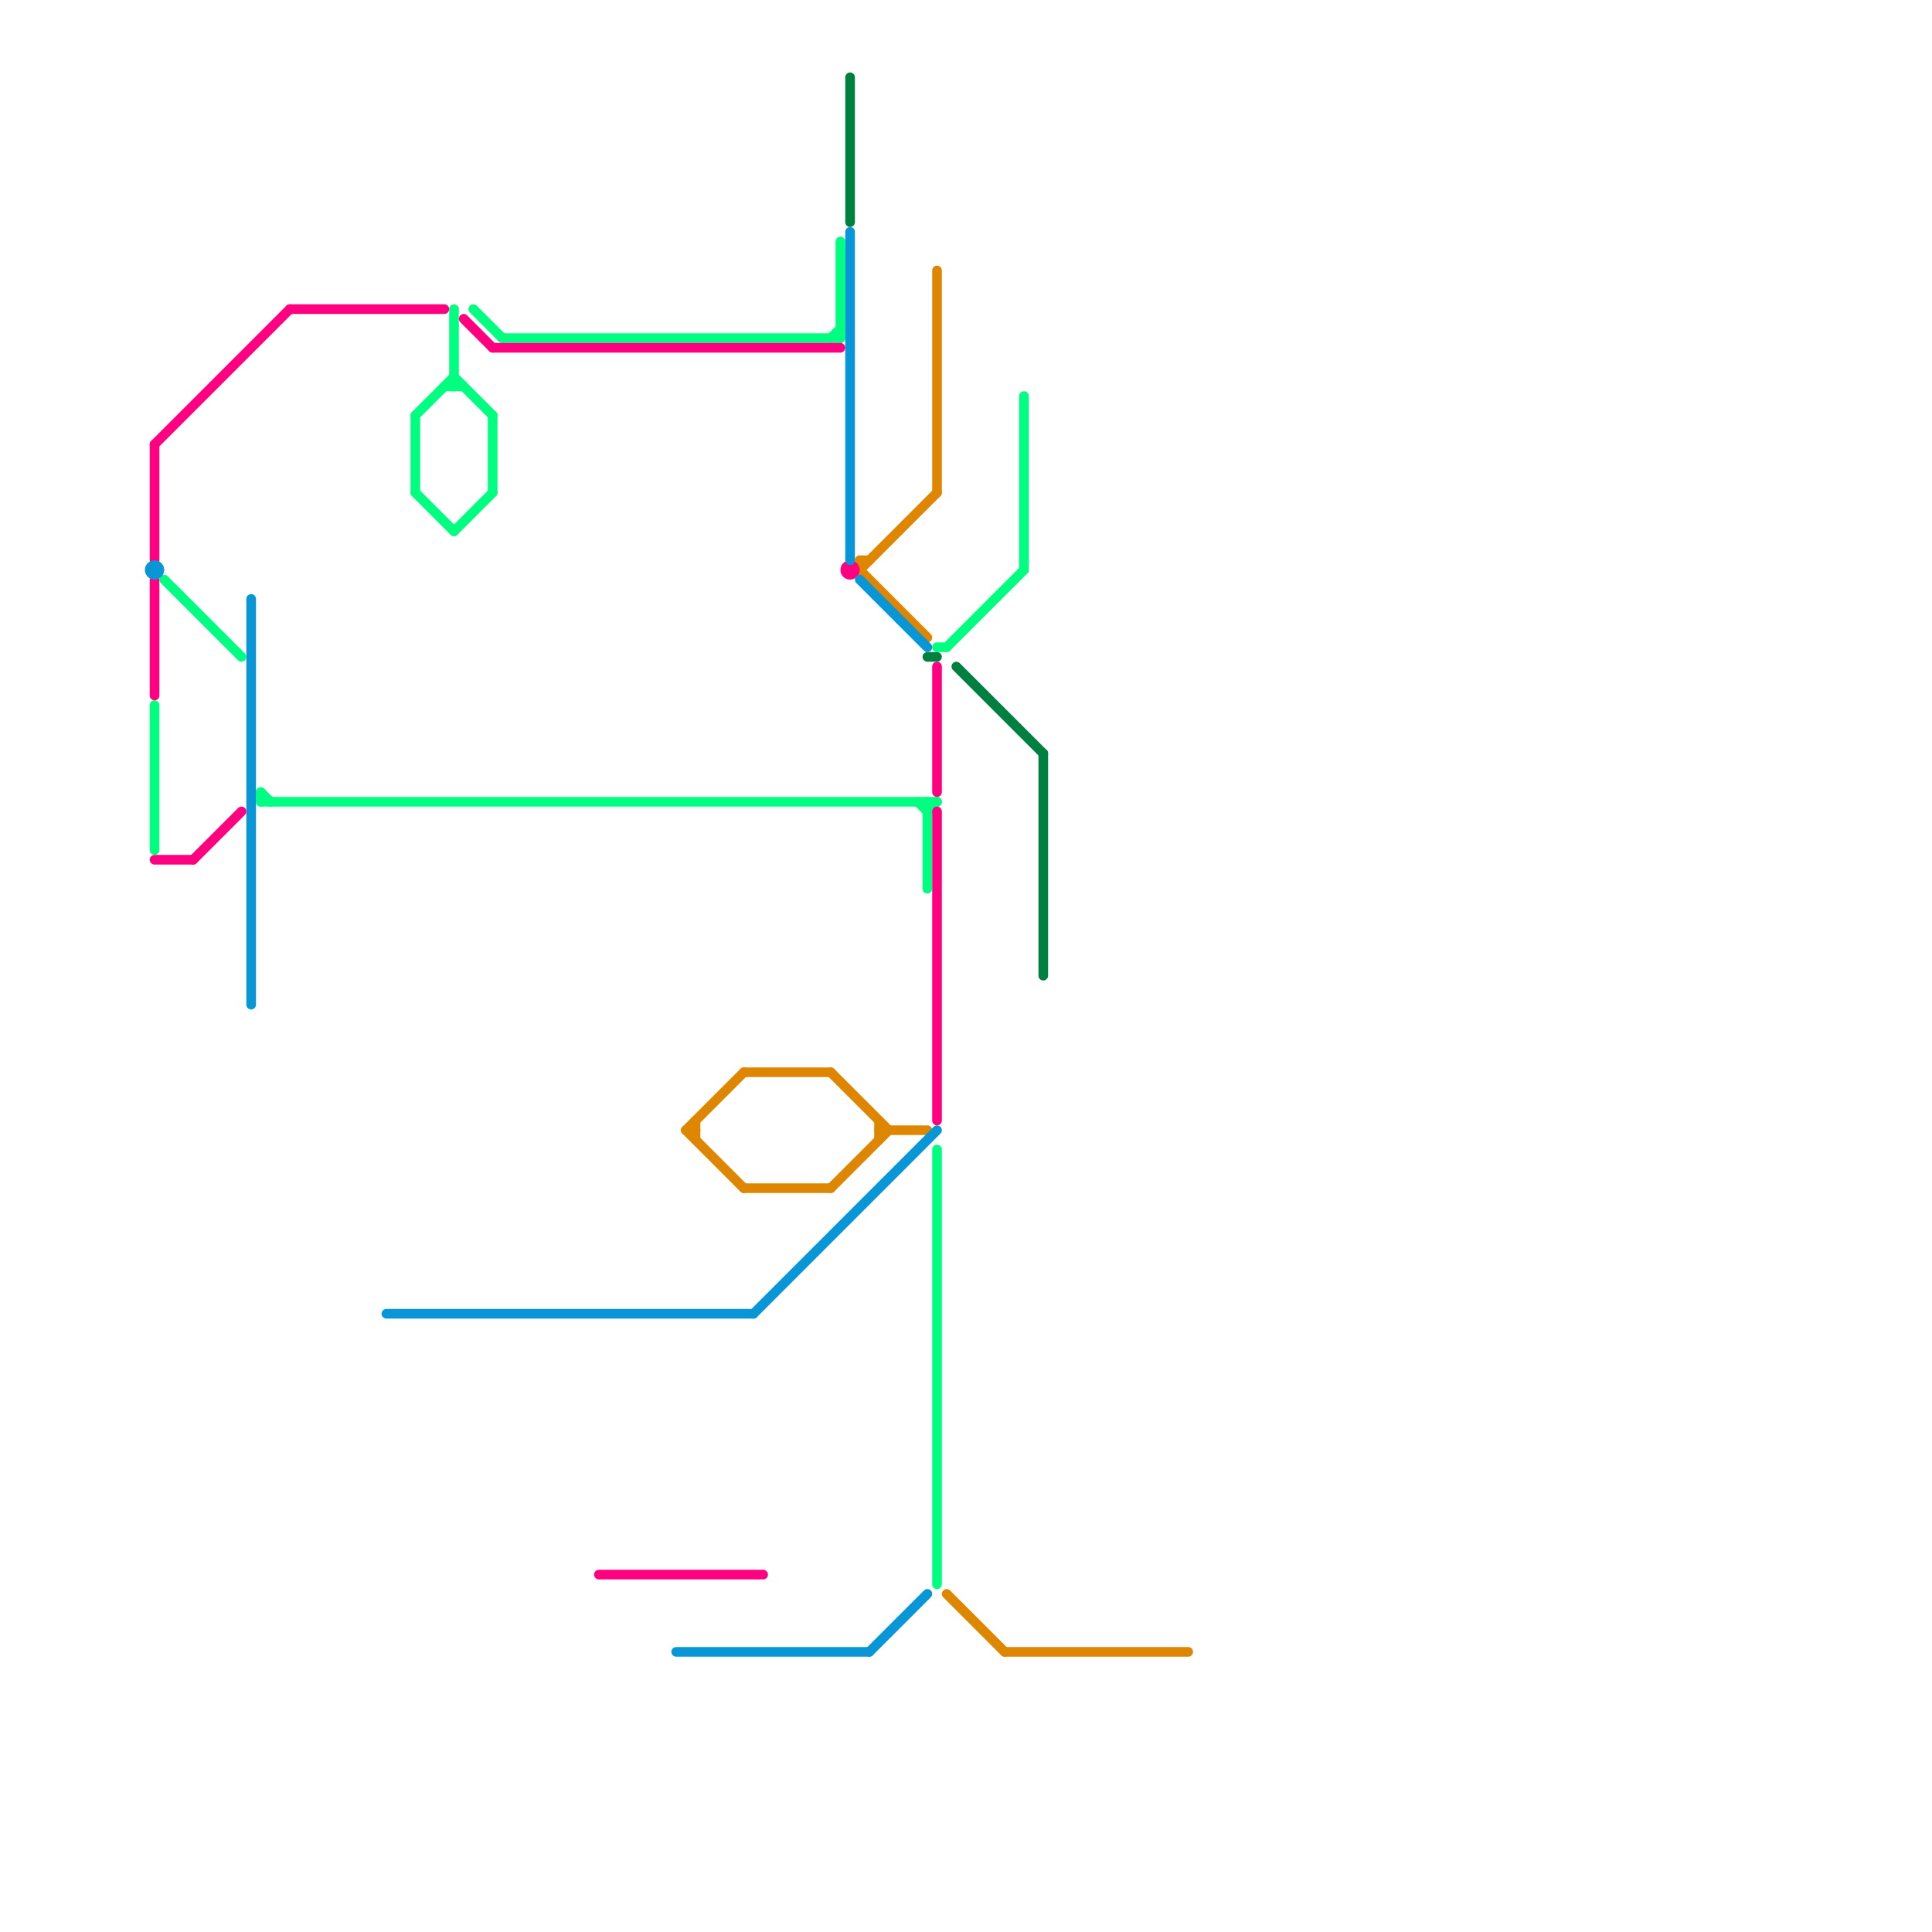 
<svg version="1.1" xmlns="http://www.w3.org/2000/svg" viewBox="0 0 200 200">
<style>text { font: 1px Helvetica; font-weight: 600; white-space: pre; dominant-baseline: central; } line { stroke-width: 1; fill: none; stroke-linecap: round; stroke-linejoin: round; } .c0 { stroke: #df8600 } .c1 { stroke: #00ff80 } .c2 { stroke: #008040 } .c3 { stroke: #ff0080 } .c4 { stroke: #0896d7 }</style><defs><g id="wm-xf"><circle r="1.2" fill="#000"/><circle r="0.9" fill="#fff"/><circle r="0.6" fill="#000"/><circle r="0.3" fill="#fff"/></g><g id="wm"><circle r="0.6" fill="#000"/><circle r="0.3" fill="#fff"/></g></defs><line class="c0" x1="77" y1="123" x2="86" y2="123"/><line class="c0" x1="89" y1="58" x2="90" y2="58"/><line class="c0" x1="97" y1="28" x2="97" y2="51"/><line class="c0" x1="91" y1="117" x2="96" y2="117"/><line class="c0" x1="71" y1="117" x2="77" y2="111"/><line class="c0" x1="86" y1="111" x2="92" y2="117"/><line class="c0" x1="71" y1="117" x2="72" y2="117"/><line class="c0" x1="98" y1="165" x2="104" y2="171"/><line class="c0" x1="89" y1="59" x2="97" y2="51"/><line class="c0" x1="71" y1="117" x2="77" y2="123"/><line class="c0" x1="91" y1="116" x2="91" y2="118"/><line class="c0" x1="72" y1="116" x2="72" y2="118"/><line class="c0" x1="86" y1="123" x2="92" y2="117"/><line class="c0" x1="77" y1="111" x2="86" y2="111"/><line class="c0" x1="104" y1="171" x2="123" y2="171"/><line class="c0" x1="89" y1="59" x2="96" y2="66"/><line class="c0" x1="89" y1="58" x2="89" y2="59"/><line class="c1" x1="106" y1="41" x2="106" y2="59"/><line class="c1" x1="87" y1="25" x2="87" y2="35"/><line class="c1" x1="52" y1="35" x2="87" y2="35"/><line class="c1" x1="43" y1="43" x2="47" y2="39"/><line class="c1" x1="27" y1="82" x2="28" y2="83"/><line class="c1" x1="96" y1="84" x2="97" y2="83"/><line class="c1" x1="96" y1="83" x2="96" y2="92"/><line class="c1" x1="43" y1="43" x2="43" y2="51"/><line class="c1" x1="47" y1="55" x2="51" y2="51"/><line class="c1" x1="49" y1="32" x2="52" y2="35"/><line class="c1" x1="47" y1="39" x2="51" y2="43"/><line class="c1" x1="16" y1="73" x2="16" y2="88"/><line class="c1" x1="27" y1="83" x2="97" y2="83"/><line class="c1" x1="17" y1="60" x2="25" y2="68"/><line class="c1" x1="86" y1="35" x2="87" y2="34"/><line class="c1" x1="27" y1="82" x2="27" y2="83"/><line class="c1" x1="47" y1="32" x2="47" y2="40"/><line class="c1" x1="95" y1="83" x2="96" y2="84"/><line class="c1" x1="98" y1="67" x2="106" y2="59"/><line class="c1" x1="43" y1="51" x2="47" y2="55"/><line class="c1" x1="51" y1="43" x2="51" y2="51"/><line class="c1" x1="97" y1="67" x2="98" y2="67"/><line class="c1" x1="97" y1="119" x2="97" y2="164"/><line class="c1" x1="46" y1="40" x2="48" y2="40"/><line class="c2" x1="96" y1="68" x2="97" y2="68"/><line class="c2" x1="108" y1="78" x2="108" y2="101"/><line class="c2" x1="99" y1="69" x2="108" y2="78"/><line class="c2" x1="88" y1="8" x2="88" y2="23"/><line class="c3" x1="51" y1="36" x2="87" y2="36"/><line class="c3" x1="16" y1="46" x2="30" y2="32"/><line class="c3" x1="16" y1="60" x2="16" y2="72"/><line class="c3" x1="48" y1="33" x2="51" y2="36"/><line class="c3" x1="97" y1="69" x2="97" y2="82"/><line class="c3" x1="97" y1="84" x2="97" y2="116"/><line class="c3" x1="30" y1="32" x2="46" y2="32"/><line class="c3" x1="20" y1="89" x2="25" y2="84"/><line class="c3" x1="62" y1="163" x2="79" y2="163"/><line class="c3" x1="16" y1="46" x2="16" y2="58"/><line class="c3" x1="16" y1="89" x2="20" y2="89"/><circle cx="88" cy="59" r="1" fill="#ff0080" /><line class="c4" x1="78" y1="136" x2="97" y2="117"/><line class="c4" x1="90" y1="171" x2="96" y2="165"/><line class="c4" x1="40" y1="136" x2="78" y2="136"/><line class="c4" x1="26" y1="62" x2="26" y2="104"/><line class="c4" x1="88" y1="24" x2="88" y2="58"/><line class="c4" x1="70" y1="171" x2="90" y2="171"/><line class="c4" x1="89" y1="60" x2="96" y2="67"/><circle cx="16" cy="59" r="1" fill="#0896d7" />
</svg>
